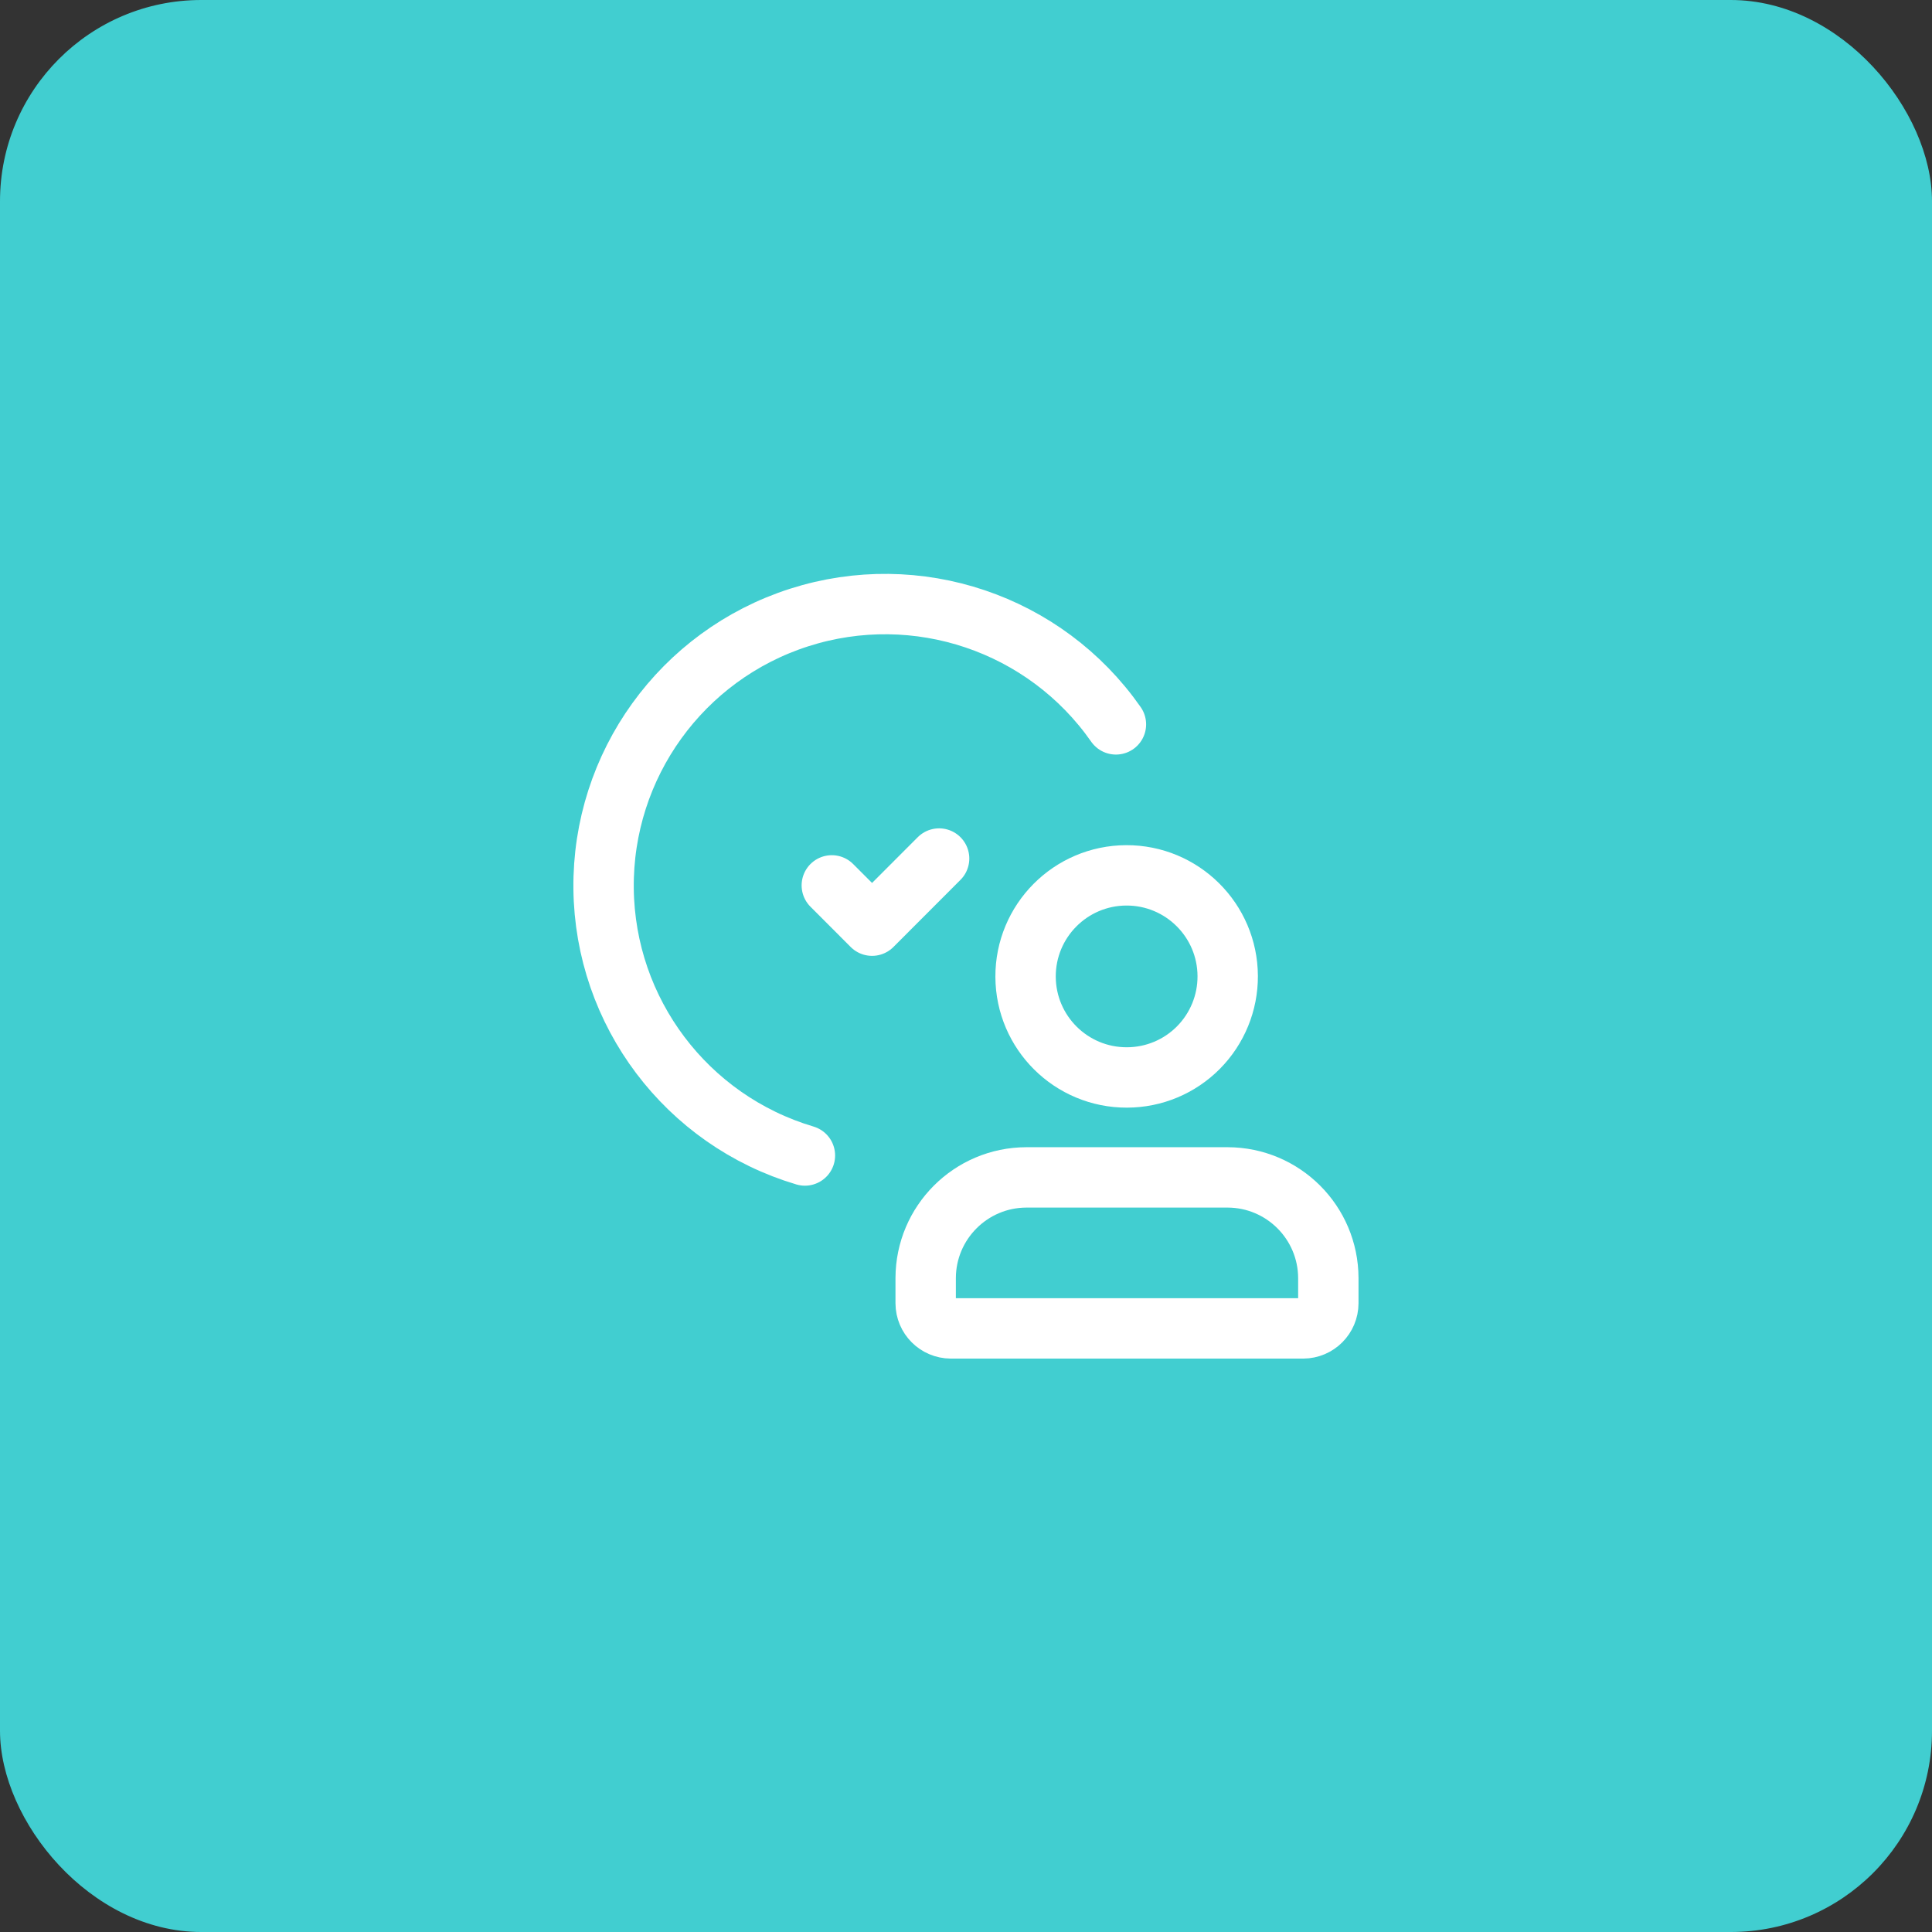 <svg width="48" height="48" viewBox="0 0 48 48" fill="none" xmlns="http://www.w3.org/2000/svg">
<rect x="0" y="0" width="48" height="48" fill="#333333" stroke="none"/>
<rect width="48" height="48" rx="5" fill="#41CED0"/>
<path fill-rule="evenodd" clip-rule="evenodd" d="M28 26.769C26.614 26.774 25.486 25.655 25.48 24.268C25.475 22.882 26.595 21.753 27.982 21.748C29.368 21.743 30.496 22.863 30.502 24.249C30.505 24.915 30.243 25.555 29.774 26.028C29.305 26.501 28.667 26.768 28 26.769V26.769Z" stroke="white" stroke-width="1.5" stroke-linecap="round" stroke-linejoin="round"/>
<path fill-rule="evenodd" clip-rule="evenodd" d="M32.377 33.004H23.623C23.278 33.002 22.999 32.723 22.998 32.378V31.753C23.002 30.373 24.119 29.256 25.499 29.252H30.501C31.881 29.256 32.998 30.373 33.002 31.753V32.378C33.001 32.723 32.722 33.002 32.377 33.004V33.004Z" stroke="white" stroke-width="1.5" stroke-linecap="round" stroke-linejoin="round"/>
<path d="M27.725 17.997C25.968 15.482 22.777 14.406 19.855 15.342C16.934 16.279 14.964 19.01 14.996 22.078C15.029 25.145 17.057 27.834 19.998 28.708" stroke="white" stroke-width="1.5" stroke-linecap="round" stroke-linejoin="round"/>
<path d="M23.332 21.33L21.666 22.998L20.666 21.997" stroke="white" stroke-width="1.5" stroke-linecap="round" stroke-linejoin="round"/>
</svg>
